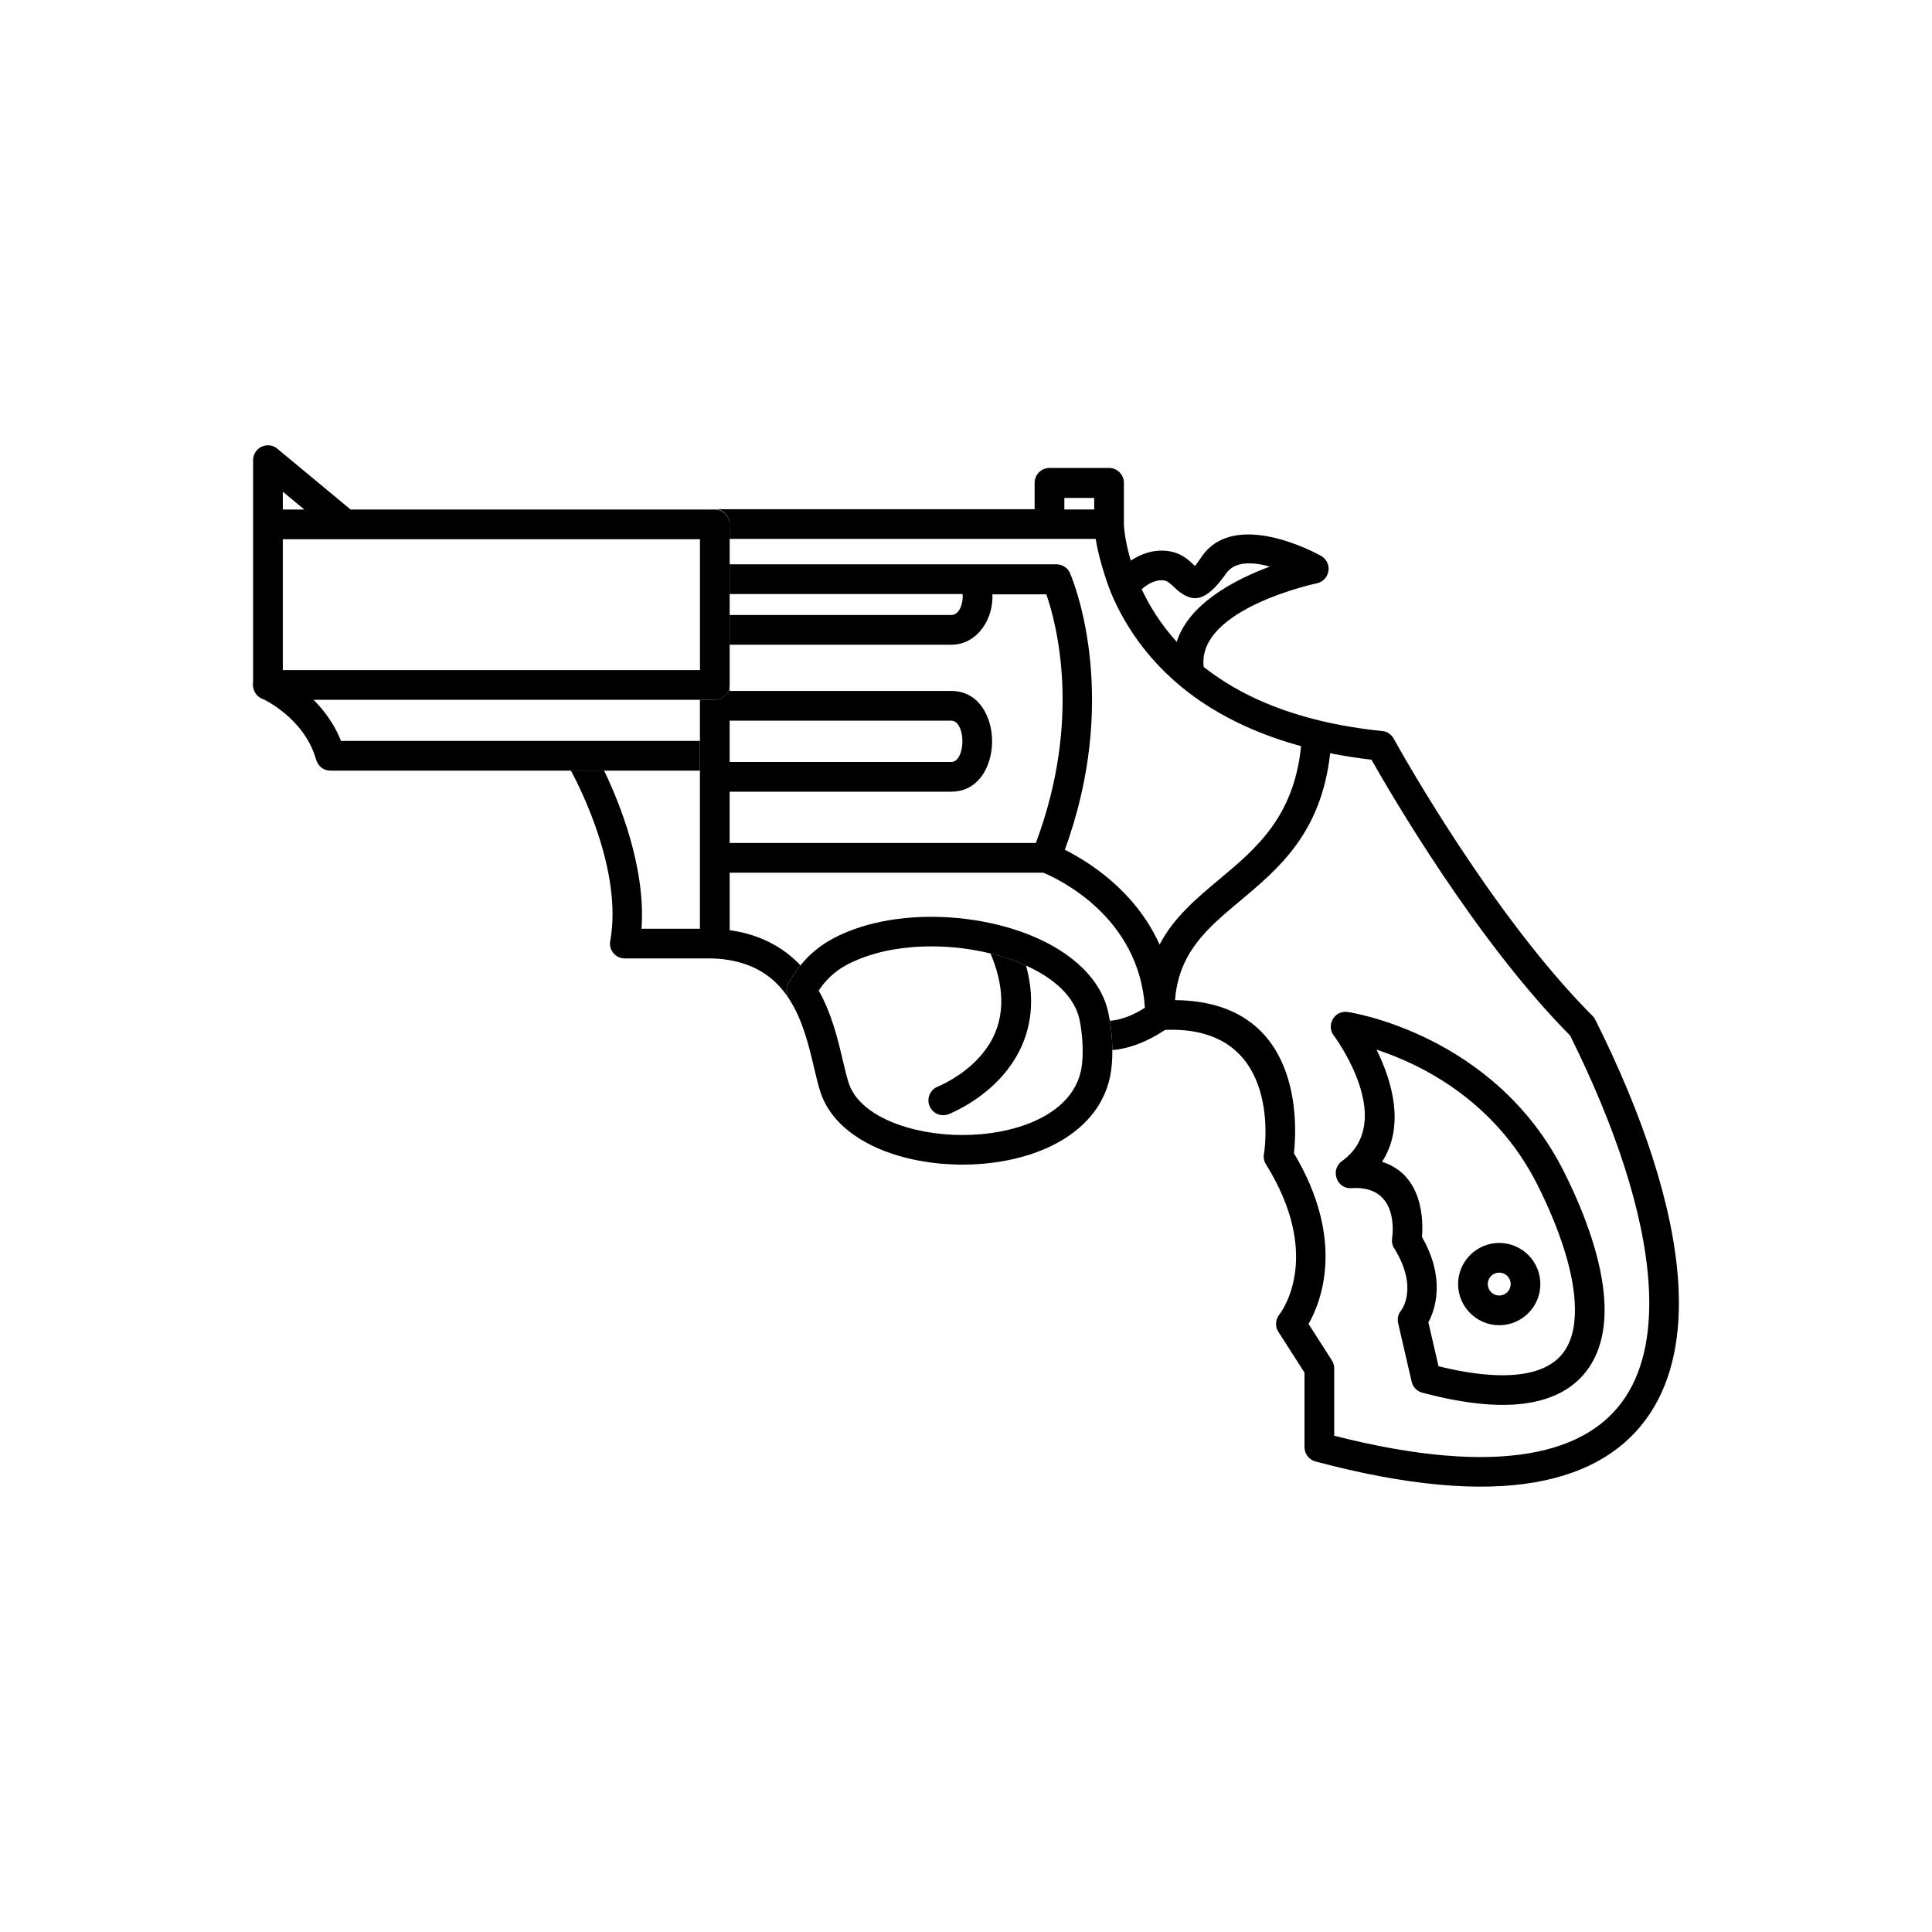 <?xml version="1.0" encoding="UTF-8"?>
<!-- Uploaded to: ICON Repo, www.iconrepo.com, Generator: ICON Repo Mixer Tools -->
<svg fill="#000000" width="800px" height="800px" version="1.1" viewBox="144 144 512 512" xmlns="http://www.w3.org/2000/svg">
 <g>
  <path d="m218.95 279.03h5.691l-5.691-4.727zm17.965 0h96.516c2.172 0 3.938 1.762 3.938 3.938v42.555c0 2.172-1.762 3.938-3.938 3.938h-118.42c-2.172 0-3.938-1.762-3.938-3.938v-59.578c0-2.172 1.762-3.938 3.938-3.938 1.086 0 2.07 0.441 2.781 1.152zm92.582 7.871h-110.55v34.684h110.55z"/>
  <path d="m216.62 321.94c-1.977-0.891-4.305-0.012-5.195 1.969-0.891 1.977-0.012 4.305 1.969 5.195 0.031 0.016 11.215 4.965 14.387 16.242 0.555 1.746 2 2.918 3.867 2.875h97.84v-7.871h-95.117c-5.086-12.801-17.707-18.391-17.746-18.41z"/>
  <path d="m455.4 409.04c0.941-12.664 8.715-19.168 17.023-26.113 10.496-8.777 21.734-18.176 24.086-39.309 3.453 0.691 7.098 1.266 10.945 1.711 4.969 8.789 27.789 48.059 52.641 73.098 11.871 23.867 19.559 46.785 20.801 65.699 0.789 12.059-1.047 22.383-6.125 30.102-4.981 7.566-13.254 12.797-25.449 14.883-12.828 2.195-29.852 0.945-51.738-4.621v-17.863c0-0.871-0.285-1.676-0.762-2.328l-6.043-9.441c3.363-5.894 9.848-22.242-3.871-45.238 0.816-7.402 2.516-40.258-31.5-40.578zm-56.293-107.54c0.199 1.832-0.617 5.481-2.988 5.481h-58.754v7.871h58.754c6.969 0 11.203-6.965 10.879-13.352h14.293c2.66 7.664 9.504 33.117-2.781 65.902h-81.148v-13.598h58.754c5.356 0 8.703-3.68 10.094-8.391 0.473-1.598 0.707-3.293 0.707-4.957 0-1.664-0.234-3.359-0.707-4.957-1.391-4.711-4.734-8.391-10.094-8.391h-58.754v-1.598c0 2.172-1.762 3.938-3.938 3.938h-3.938v60.676h-15.477c1.168-16.348-5.957-33.684-9.922-41.914h-8.793c2.633 4.894 13.609 26.699 10.477 44.848-0.648 2.477 1.211 4.938 3.809 4.938h23.848c2.172 0 3.938-1.762 3.938-3.938v-18.789h83.113c4.043 1.684 25.434 11.707 26.926 35.801-2.016 1.285-5.652 3.246-9.281 3.43 0.258 1.586 0.453 3.285 0.562 5.027 0.055 0.91 0.086 1.828 0.094 2.75 6.133-0.457 11.707-3.809 13.961-5.344 30.176-1.23 26.75 29.18 26.266 32.625-0.234 0.98-0.082 2.152 0.488 2.996 14.719 23.691 4.793 38.141 3.621 39.703-1.102 1.273-1.305 3.285-0.328 4.695l6.914 10.801v19.699c-0.027 1.777 1.195 3.43 2.938 3.856 24.449 6.519 43.531 8.016 57.996 5.539 14.504-2.484 24.492-8.926 30.68-18.328 6.086-9.25 8.316-21.195 7.418-34.898-1.316-20.055-9.359-44.105-21.758-68.977-0.234-0.508-0.5-0.969-0.891-1.371-26.465-26.465-50.797-70.016-52.629-73.324-0.566-1.195-1.832-2.152-3.172-2.223-5.531-0.562-11.062-1.445-16.473-2.754-10.129-2.438-18.293-5.961-24.867-10.055-2.152-1.34-4.133-2.742-5.957-4.184-1.824-15.43 29.91-22.141 30.004-22.16 2.121-0.457 3.473-2.551 3.012-4.672-0.258-1.191-1.031-2.141-2.035-2.66-1.695-0.938-22.734-12.219-31.418 0.141-1.801 2.566-1.777 2.688-2.062 2.441-1.598-1.531-3.484-3.336-7.008-3.797-3.887-0.508-7.273 0.875-9.812 2.531-1.477-4.938-1.77-8.484-1.824-9.453v-11.156c0-2.172-1.762-3.938-3.938-3.938h-15.781c-2.172 0-3.938 1.762-3.938 3.938v6.996h-84.77c2.172 0 3.938 1.762 3.938 3.938v3.938h97.023c0.613 4.113 2.324 9.879 4.008 14.188 4.016 9.617 11.699 21.375 26.398 30.523 6.519 4.059 14.426 7.602 24.008 10.199-1.848 18.719-11.973 27.191-21.418 35.086-6.297 5.266-12.328 10.312-16.074 17.516-6.438-14.336-18.953-22.055-25.113-25.133 14.391-39.32 3.055-69.227 1.547-72.887-0.5-1.602-1.992-2.762-3.758-2.762h-86.617v7.871h61.742zm56.738 12.59c-4.258-4.691-7.223-9.52-9.289-13.941 1.383-1.219 3.551-2.641 5.91-2.332 0.961 0.125 1.836 0.965 2.578 1.676 0.578 0.555 1.117 1.07 1.773 1.531 3.523 2.477 6.754 2.582 12.156-5.109 2.305-3.281 7.102-3 11.559-1.77-9.207 3.426-21.449 9.762-24.691 19.945zm-21.867-35.07h-7.91v-3.062h7.91zm-96.613 66.91v-10.949h58.754c1.234 0 2.106 1.199 2.559 2.731 0.246 0.832 0.367 1.773 0.367 2.742 0 0.973-0.125 1.91-0.367 2.742-0.453 1.535-1.328 2.734-2.559 2.734z"/>
  <path d="m510.26 451.89c10.922 3.473 10.93 15.668 10.582 19.93 6.316 11.035 3.508 19.203 1.691 22.613l2.688 11.637c9.652 2.375 17.156 2.894 22.797 1.93 5.184-0.887 8.664-3.051 10.711-6.164 2.148-3.262 2.918-7.738 2.57-13.031-0.574-8.777-4.203-19.496-9.801-30.691-11.336-22.668-31.238-32.184-42.695-35.934 3.918 7.945 7.731 20.027 1.457 29.707zm2.664 20.215c0.012-0.082 2.305-13.945-10.605-13.254-4.09 0.457-5.867-4.848-2.734-7.109 14.027-10.047-0.258-30.738-1.965-33.109-2.336-2.723-0.105-6.992 3.59-6.438 0.246 0.039 38.945 5.707 57.301 42.414 6.055 12.105 9.984 23.859 10.629 33.703 0.453 6.938-0.707 13.035-3.863 17.828-3.254 4.945-8.449 8.324-15.938 9.605-7.094 1.215-16.363 0.516-28.148-2.602-1.512-0.289-2.769-1.477-3.09-2.992l-3.523-15.258c-0.359-1.199-0.121-2.602 0.695-3.562 0.012-0.016 4.769-5.824-1.715-16.395-0.617-0.895-0.758-1.773-0.633-2.836z"/>
  <path d="m541.31 473.39c6.008 0 10.902 4.902 10.902 10.902 0 6.019-4.883 10.902-10.902 10.902-6.008 0-10.902-4.902-10.902-10.902 0-6.008 4.902-10.902 10.902-10.902zm0 7.871c-1.684 0-3.031 1.344-3.031 3.031 0 1.684 1.344 3.027 3.031 3.027 1.676 0 3.031-1.355 3.031-3.027 0-1.684-1.344-3.031-3.031-3.031z"/>
  <path d="m360.96 406.5c3.512 6.254 5.125 13.109 6.434 18.676 0.555 2.359 1.051 4.469 1.578 6.008 1.855 5.414 7.809 9.34 15.312 11.559 6.082 1.797 13.078 2.434 19.824 1.82 6.644-0.602 12.988-2.406 17.871-5.488 4.91-3.102 8.301-7.559 8.805-13.445 0.164-1.898 0.168-3.809 0.059-5.621-0.129-2.086-0.395-4.047-0.742-5.742-0.117-0.574-0.293-1.188-0.527-1.836-2.379-6.641-9.863-11.668-19.141-14.641-9.766-3.125-21.336-3.891-31.234-1.867-2.027 0.414-4.023 0.965-5.961 1.66-3.238 1.16-5.809 2.445-7.934 4.141-1.613 1.285-3.027 2.836-4.344 4.781zm-1.223 20.461c-1.309-5.562-2.953-12.555-6.578-18.176-0.867-1.207-1.023-2.984-0.199-4.258 2.188-3.797 4.566-6.66 7.453-8.957 2.875-2.289 6.16-3.961 10.18-5.402 2.184-0.781 4.547-1.426 7.039-1.934 11.184-2.285 24.223-1.43 35.203 2.086 11.469 3.672 20.875 10.312 24.152 19.465 0.32 0.895 0.59 1.863 0.805 2.91 0.422 2.07 0.746 4.418 0.895 6.848 0.137 2.219 0.133 4.508-0.059 6.731-0.742 8.637-5.535 15.066-12.465 19.441-5.957 3.762-13.523 5.949-21.348 6.66-7.723 0.699-15.75-0.031-22.742-2.098-9.824-2.906-17.773-8.492-20.543-16.57-0.66-1.926-1.195-4.199-1.793-6.742z"/>
  <path d="m333.63 390.15c-2.164-0.109-4.012 1.555-4.121 3.723-0.109 2.164 1.555 4.012 3.723 4.121 5.184 0.273 9.25 1.535 12.461 3.438 3.094 1.828 5.445 4.293 7.273 7.055-0.695-1.176-0.75-2.789-0.008-3.961 1.008-1.75 2.055-3.297 3.176-4.684-1.824-1.945-3.949-3.699-6.445-5.176-4.238-2.504-9.488-4.164-16.059-4.512z"/>
  <path d="m392.43 432c-1.996 0.848-2.926 3.156-2.074 5.152 0.848 1.996 3.156 2.926 5.152 2.074 0.414-0.176 0.848-0.371 1.289-0.578 4.562-2.156 11.578-6.586 16.086-13.895 3.856-6.246 5.875-14.449 3.039-24.863-1.734-0.785-3.574-1.488-5.492-2.102-1.285-0.41-2.602-0.781-3.941-1.109 3.34 7.832 4.375 16.422-0.277 23.957-3.496 5.664-9.102 9.176-12.766 10.91-0.371 0.176-0.711 0.328-1.012 0.457z"/>
 </g>
</svg>